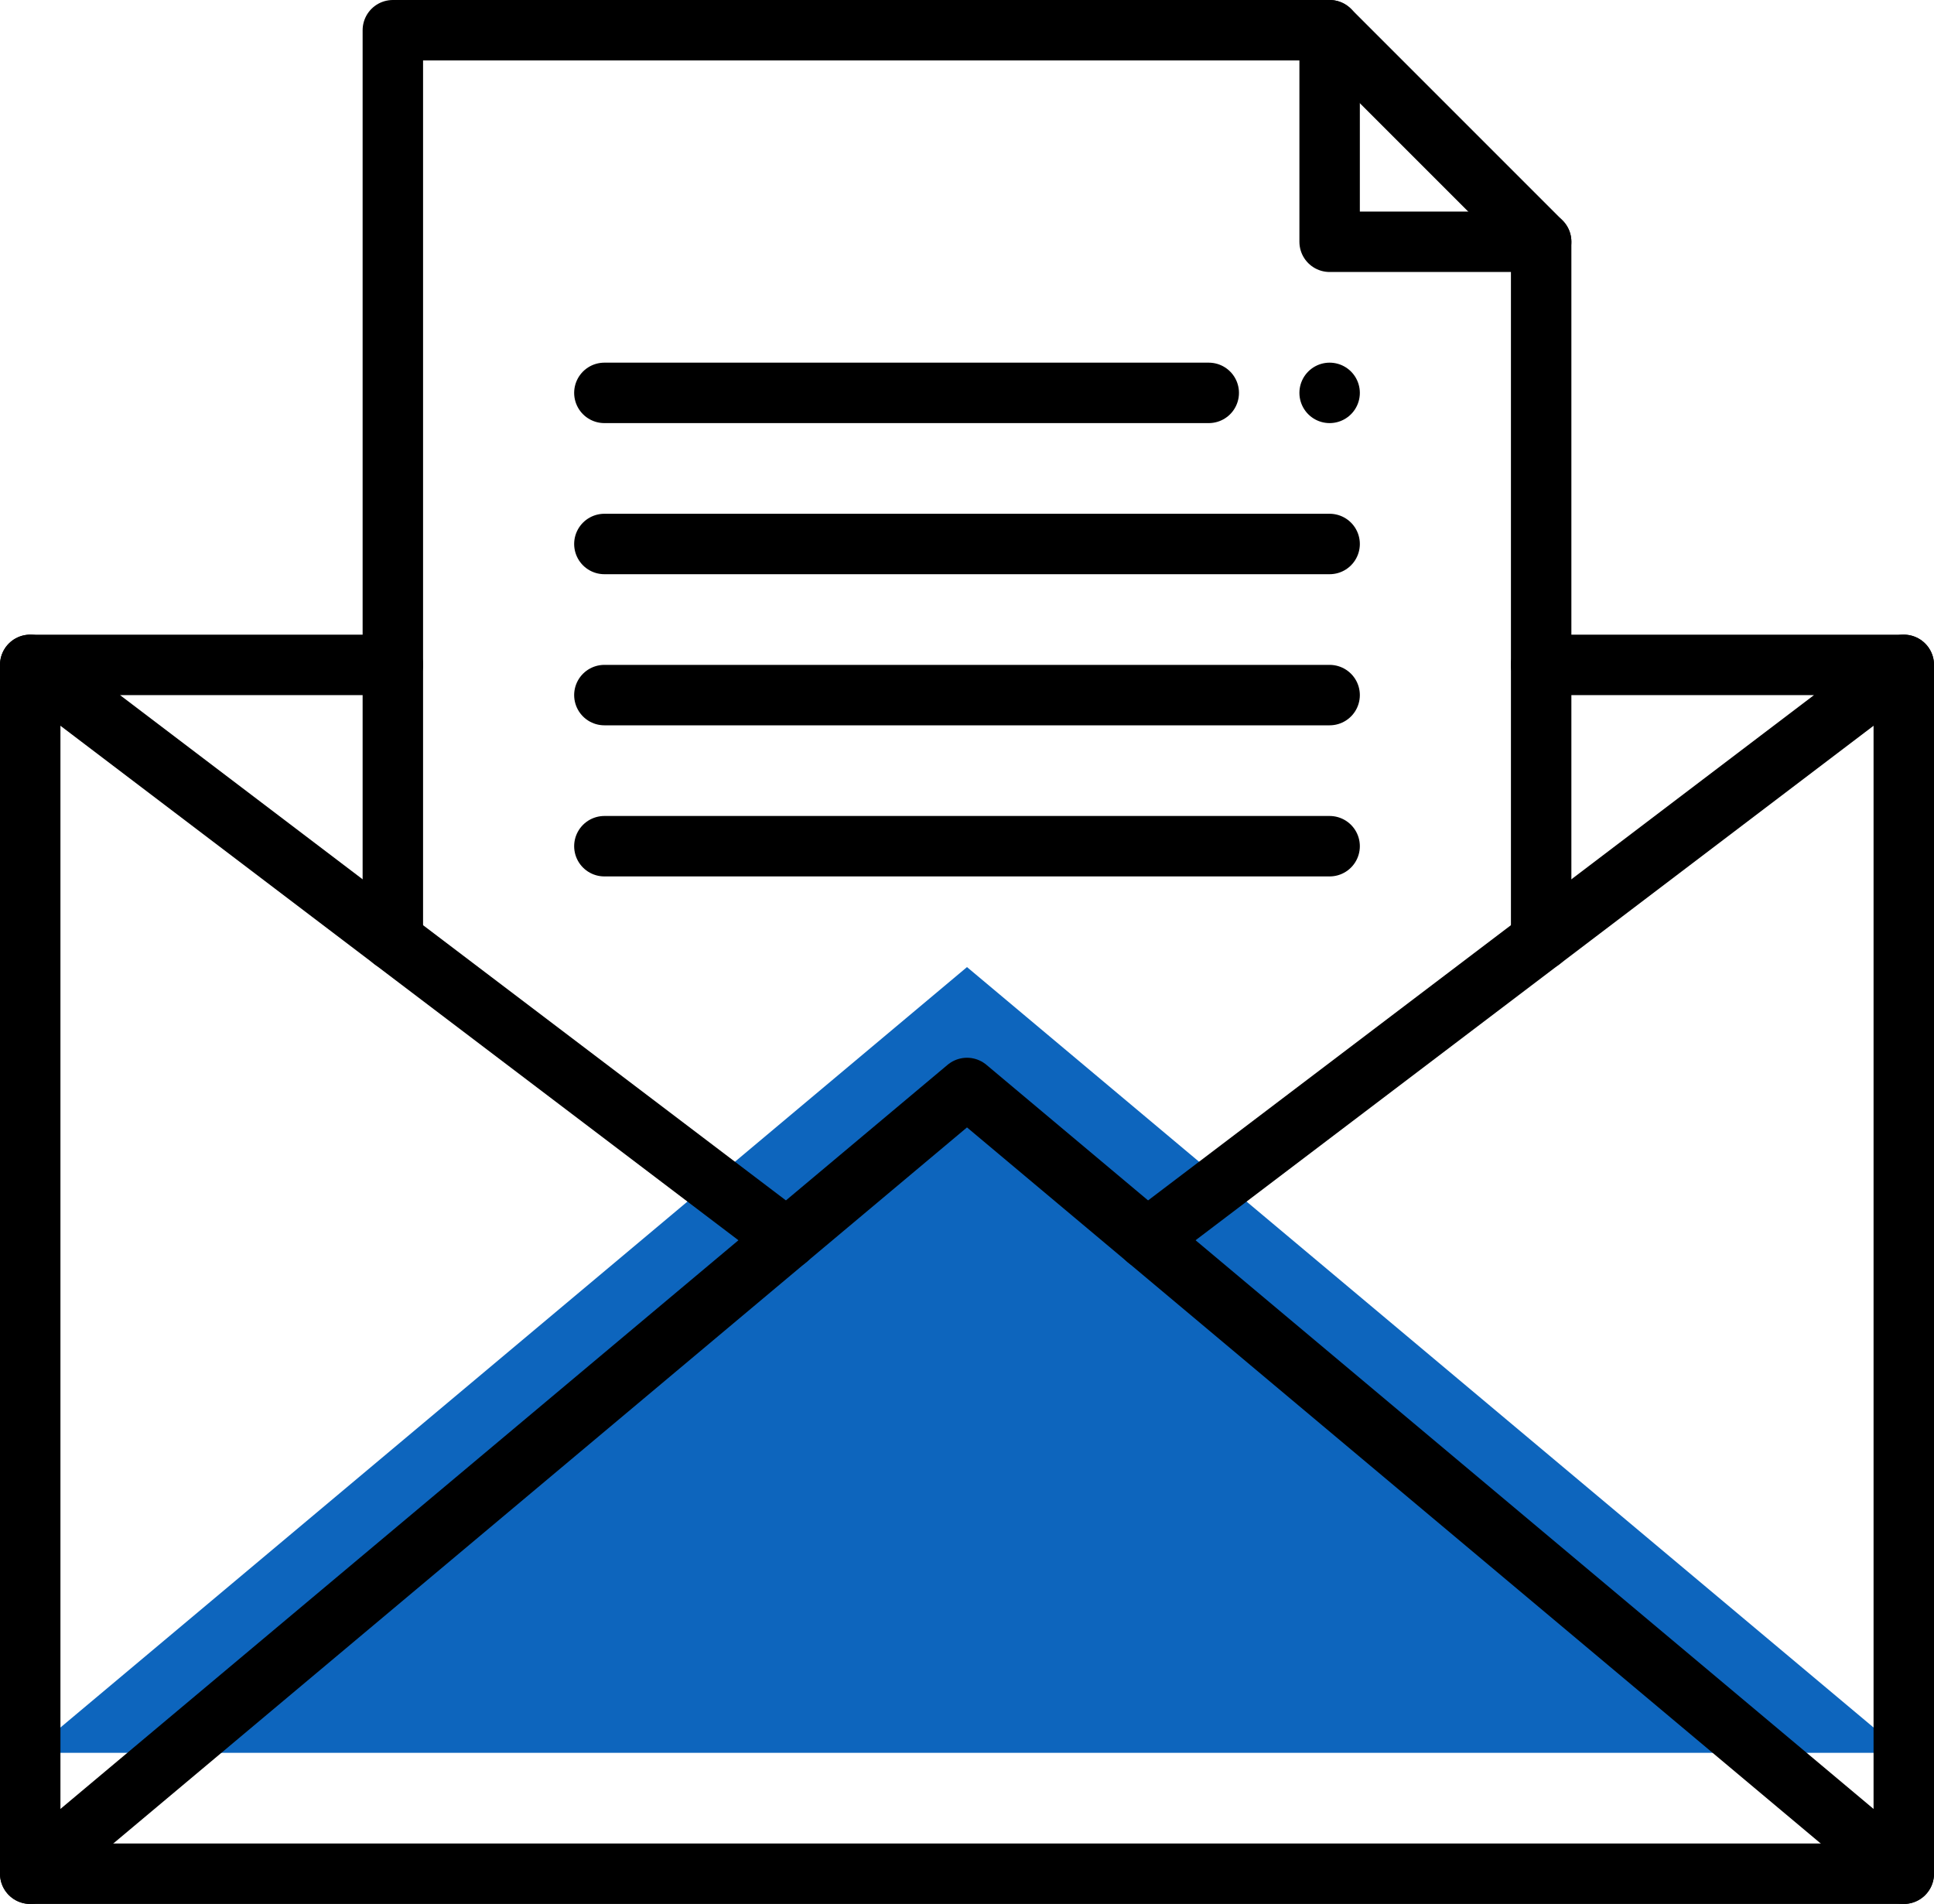 <svg xmlns="http://www.w3.org/2000/svg" viewBox="0 0 64 63"><defs><style>.cls-1{fill:#0d65bd;}.cls-2{fill:none;stroke:#000;stroke-linecap:round;stroke-linejoin:round;stroke-width:2px;}</style></defs><g id="图层_2" data-name="图层 2"><g id="_图层_" data-name="&lt;图层&gt;"><polygon class="cls-1" points="1 58 32 32 63 58 1 58"/><polyline class="cls-2" points="63 22 63 62 1 62 1 22"/><polyline class="cls-2" points="1 62 32 36 63 62"/><polyline class="cls-2" points="26.04 41 13 31.11 1 22 13 22"/><polyline class="cls-2" points="51 22 63 22 51 31.11 37.96 41"/><polyline class="cls-2" points="13 31.11 13 22 13 1 44 1 51 8 51 22 51 31.11"/><polyline class="cls-2" points="51 8 44 8 44 1"/><line class="cls-2" x1="20" y1="13" x2="40" y2="13"/><line class="cls-2" x1="20" y1="18" x2="44" y2="18"/><line class="cls-2" x1="20" y1="23" x2="44" y2="23"/><line class="cls-2" x1="20" y1="28" x2="44" y2="28"/><line class="cls-2" x1="44" y1="13" x2="44" y2="13"/></g></g></svg>